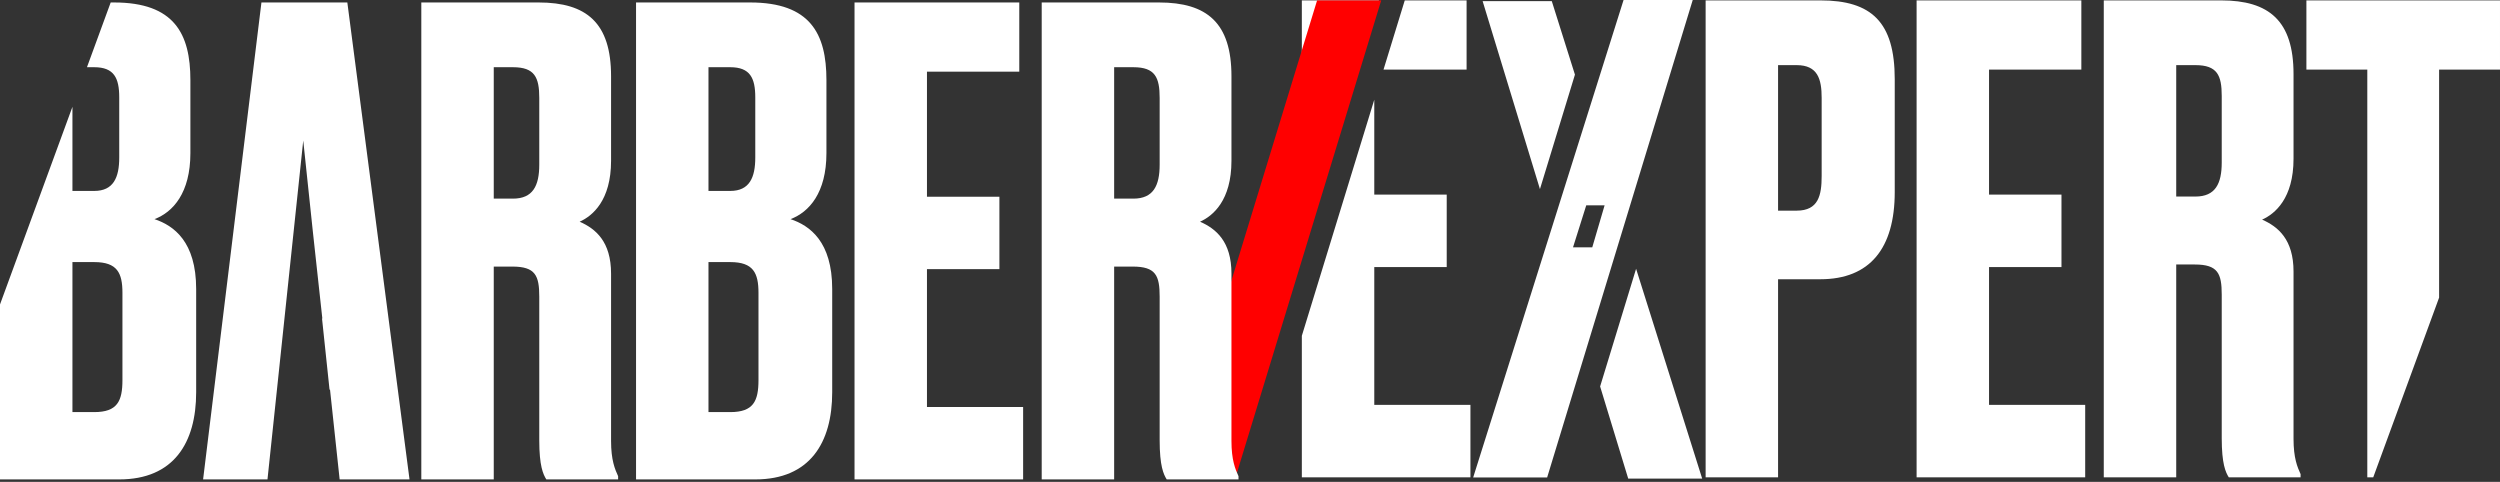 <?xml version="1.0" encoding="UTF-8"?> <svg xmlns="http://www.w3.org/2000/svg" width="856" height="165" viewBox="0 0 856 165" fill="none"><rect x="0" y="0" width="856" height="165" fill="#333333" stroke="none"/> <path fill-rule="evenodd" clip-rule="evenodd" d="M472.158 0.132H445.75V86.197L472.158 0.132ZM445.75 114.977V163.437H503.477V138.634H470.553V91.442H495.356V66.639H470.553V34.142L445.75 114.977ZM473.715 23.837H502.16V0.132H480.989L473.715 23.837ZM835.147 23.837V101.91L812.595 163.437H810.564V23.837H789.712V0.132H855.999V23.837H835.147ZM648.758 65.761C648.758 85.077 640.197 95.612 623.296 95.612H608.81V163.437H584.007V0.132H623.296C640.856 0.132 648.758 7.595 648.758 27.13V65.761ZM615.175 22.301H608.81V72.126H615.175C622.638 72.126 623.735 66.859 623.735 60.274V33.495C623.735 27.13 622.418 22.301 615.175 22.301ZM656.243 0.132V163.437H713.97V138.634H681.046V91.442H705.849V66.639H681.046V23.837H712.653V0.132H656.243ZM751.722 22.301H745.137V67.297H751.722C758.526 67.297 760.721 62.908 760.721 55.664V32.837C760.721 25.813 759.185 22.301 751.722 22.301ZM751.502 90.564H745.137V163.437H720.334V0.132H760.502C776.964 0.132 785.305 7.156 785.305 25.374V54.347C785.305 67.956 778.939 73.224 774.549 75.199C780.037 77.614 785.305 82.004 785.305 92.978V150.267C785.305 156.852 786.622 159.925 787.719 162.339V163.437H763.136C762.038 161.681 760.721 158.827 760.721 150.047V100.88C760.721 93.637 759.404 90.564 751.502 90.564Z" fill="white"></path> <path fill-rule="evenodd" clip-rule="evenodd" d="M579.592 0L555.911 4.66651e-06L504.414 163.488L529.741 163.488L579.592 0ZM549.416 70.311L543.129 70.311L538.603 84.68H545.195L549.416 70.311Z" fill="white"></path> <path d="M507.652 0.394L531.333 0.394L539.259 25.558L527.277 64.752L507.652 0.394Z" fill="white"></path> <path d="M560.199 92.034L547.881 132.324L557.503 163.882L582.83 163.882L560.199 92.034Z" fill="white"></path> <path d="M472.925 0.133H450.976L400.992 163.587H423.011L472.925 0.133Z" fill="#FF0000"></path> <path fill-rule="evenodd" clip-rule="evenodd" d="M0 164.15V104.246L24.803 36.577V65.376H32.266C38.851 65.376 40.826 60.767 40.826 53.963V33.33C40.826 26.745 39.07 23.014 32.266 23.014H29.775L37.9 0.845H39.07C59.703 0.845 65.19 11.6 65.19 27.404V52.426C65.19 66.035 59.264 72.62 52.898 75.034C59.483 77.229 67.166 82.717 67.166 98.959V134.298C67.166 151.638 59.483 164.15 40.826 164.15H0ZM32.266 89.74C40.168 89.74 41.924 93.472 41.924 100.276V130.128C41.924 137.371 40.168 141.102 32.266 141.102H24.803V89.74H32.266ZM107.122 79.313L103.83 48.12L91.585 164.15H69.541L89.515 0.845H118.927L140.218 164.15H116.293L113.001 133.42H112.833L110.261 109.056H110.367L107.122 79.313ZM175.646 23.014H169.061V68.01H175.646C182.451 68.01 184.646 63.62 184.646 56.377V33.55C184.646 26.526 183.109 23.014 175.646 23.014ZM175.427 91.277H169.061V164.15H144.258V0.845H184.426C200.888 0.845 209.229 7.869 209.229 26.087V55.06C209.229 68.669 202.864 73.937 198.474 75.912C203.961 78.327 209.229 82.717 209.229 93.691V150.98C209.229 157.565 210.546 160.638 211.644 163.052V164.15H187.06C185.963 162.394 184.646 159.54 184.646 150.76V101.593C184.646 94.35 183.329 91.277 175.427 91.277ZM217.781 164.15H258.607C277.264 164.15 284.947 151.638 284.947 134.298V98.959C284.947 82.717 277.264 77.229 270.679 75.034C277.045 72.62 282.971 66.035 282.971 52.426V27.404C282.971 11.6 277.484 0.845 256.851 0.845H217.781V164.15ZM250.047 23.014C256.851 23.014 258.607 26.745 258.607 33.33V53.963C258.607 60.767 256.632 65.376 250.047 65.376H242.584V23.014H250.047ZM250.047 89.74C257.949 89.74 259.705 93.472 259.705 100.276V130.128C259.705 137.371 257.949 141.102 250.047 141.102H242.584V89.74H250.047ZM292.59 164.15V0.845H349V24.55H317.393V67.352H342.196V92.155H317.393V139.347H350.317V164.15H292.59ZM381.484 23.014H388.068C395.531 23.014 397.068 26.526 397.068 33.55V56.377C397.068 63.62 394.873 68.01 388.068 68.01H381.484V23.014ZM381.484 91.277H387.849C395.751 91.277 397.068 94.35 397.068 101.593V150.76C397.068 159.54 398.385 162.394 399.482 164.15H424.066V163.052C422.968 160.638 421.651 157.565 421.651 150.98V93.691C421.651 82.717 416.383 78.327 410.896 75.912C415.286 73.937 421.651 68.669 421.651 55.06V26.087C421.651 7.869 413.31 0.845 396.848 0.845H356.681V164.15H381.484V91.277Z" fill="white"></path> </svg> 